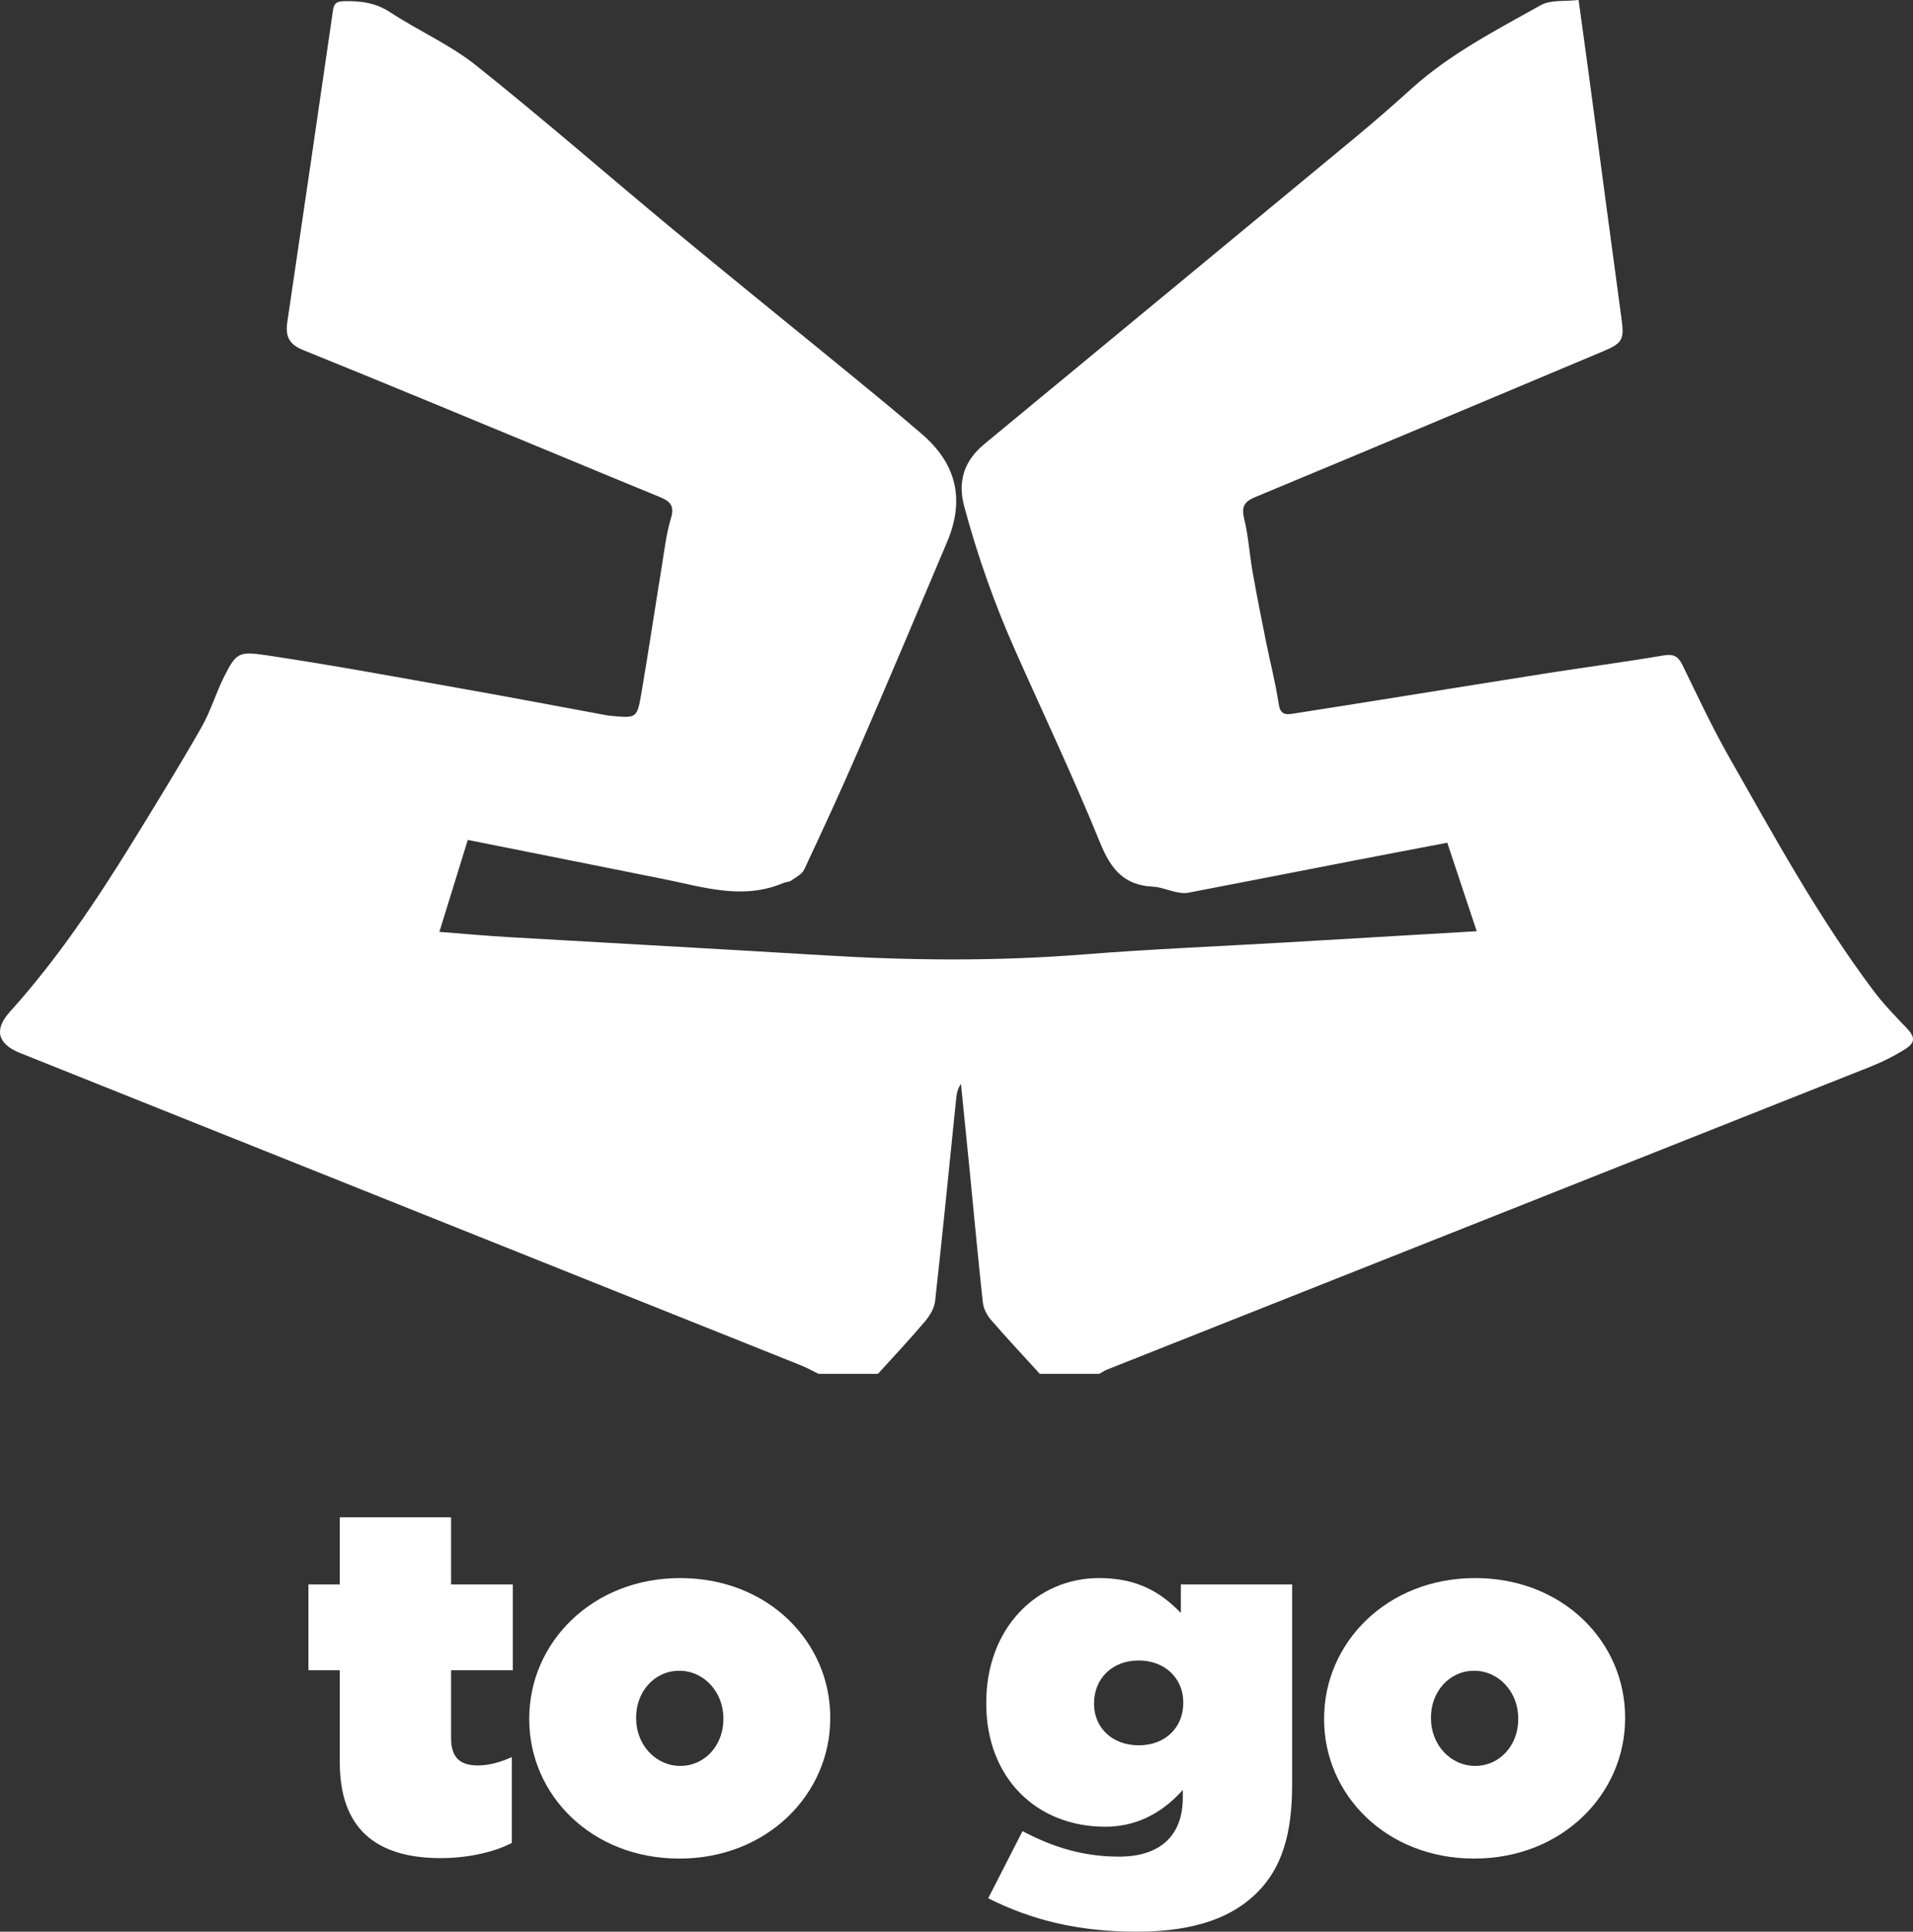 <?xml version="1.0" encoding="UTF-8"?><svg id="_レイヤー_2" xmlns="http://www.w3.org/2000/svg" viewBox="0 0 295.508 298.295"><rect x="0" y="0" width="295.508" height="298.295" fill="#333333" stroke="none"/><defs><style>.cls-1{fill:#fff;stroke-width:0px;}</style></defs><g id="_レイヤー_1-2"><path class="cls-1" d="m52.491,272.168v-14.239h-4.846v-13.255h4.846v-10.366h17.19v10.366h9.537v13.255h-9.537v10.449c0,3.107,1.439,4.246,4.163,4.246,1.584,0,3.407-.456,5.219-1.294v13.255c-2.724,1.439-6.814,2.351-10.977,2.351-10.148,0-15.595-4.701-15.595-14.767Z"/><path class="cls-1" d="m81.756,265.499v-.145c0-11.66,9.693-21.664,23.331-21.664,13.545,0,23.165,9.848,23.165,21.509v.155c0,11.66-9.693,21.653-23.321,21.653-13.555,0-23.176-9.848-23.176-21.509Zm29.99,0v-.145c0-4.09-3.024-7.352-6.814-7.352-3.863,0-6.669,3.262-6.669,7.197v.155c0,4.09,3.034,7.342,6.824,7.342,3.852,0,6.659-3.252,6.659-7.197Z"/><path class="cls-1" d="m152.65,293.138l5.302-10.366c4.619,2.423,9.237,3.935,14.912,3.935,6.441,0,9.848-3.334,9.848-9.092v-1.212c-2.351,2.651-6.213,5.685-11.961,5.685-10.677,0-18.402-7.58-18.402-19.013v-.145c0-11.588,7.87-19.241,17.418-19.241,6.048,0,9.61,2.278,12.644,5.385v-4.401h17.19v30.901c0,7.642-1.595,12.872-5.385,16.662-3.707,3.707-9.382,6.058-18.619,6.058-9.165,0-16.289-1.823-22.948-5.157Zm30.135-30.135v-.155c0-3.552-2.724-6.431-6.886-6.431-4.246,0-6.897,2.951-6.897,6.586v.155c0,3.552,2.734,6.358,6.897,6.358,4.235,0,6.886-2.879,6.886-6.514Z"/><path class="cls-1" d="m204.541,265.499v-.145c0-11.66,9.693-21.664,23.331-21.664,13.555,0,23.165,9.848,23.165,21.509v.155c0,11.66-9.693,21.653-23.321,21.653-13.555,0-23.176-9.848-23.176-21.509Zm29.99,0v-.145c0-4.09-3.024-7.352-6.814-7.352-3.863,0-6.669,3.262-6.669,7.197v.155c0,4.09,3.034,7.342,6.824,7.342,3.863,0,6.659-3.252,6.659-7.197Z"/><path class="cls-1" d="m126.449,212.161c-.91-.444-1.797-.948-2.735-1.323-40.196-16.081-80.396-32.151-120.595-48.223-3.486-1.394-4.097-3.596-1.594-6.368,7.241-8.019,13.222-16.942,18.877-26.097,3.636-5.887,7.258-11.787,10.694-17.79,1.435-2.506,2.257-5.355,3.563-7.944,1.865-3.698,2.304-3.854,6.668-3.202,10.2,1.523,20.346,3.412,30.504,5.212,7.341,1.301,14.665,2.699,21.997,4.052.204.038.413.052.62.071,3.862.362,3.966.368,4.617-3.433,1.117-6.528,2.092-13.08,3.159-19.617.411-2.521.694-5.093,1.434-7.52.627-2.058-.358-2.669-1.892-3.293-4.941-2.01-9.861-4.072-14.791-6.109-13.383-5.528-26.746-11.104-40.17-16.527-2.219-.897-2.737-2.196-2.423-4.316,2.375-16.036,4.729-32.076,7.053-48.12.149-1.028.506-1.382,1.563-1.418,2.603-.088,4.984.19,7.293,1.708,4.332,2.848,9.201,4.972,13.224,8.177,10.356,8.251,20.335,16.974,30.536,25.421,9.289,7.691,18.681,15.259,28.012,22.9,3.486,2.855,6.97,5.717,10.38,8.66,5.319,4.59,6.61,10.106,3.867,16.613-4.573,10.845-9.165,21.683-13.842,32.483-2.635,6.085-5.419,12.106-8.238,18.108-.345.735-1.296,1.214-2.026,1.727-.32.225-.808.195-1.186.357-6.263,2.679-12.365.631-18.5-.601-9.982-2.005-19.968-3.991-30.254-6.046-1.429,4.62-2.851,9.216-4.392,14.2,3.687.284,7.104.602,10.529.802,16.288.952,32.581,1.825,48.867,2.817,13.395.816,26.768.928,40.164-.138,10.31-.821,20.652-1.236,30.98-1.838,9.833-.573,19.666-1.154,29.699-1.743-1.525-4.584-3.005-9.035-4.544-13.664-4.688.895-9.296,1.763-13.9,2.655-8.708,1.688-17.411,3.399-26.123,5.067-.582.112-1.232.018-1.825-.102-1.221-.247-2.416-.778-3.639-.836-4.466-.213-6.498-2.743-8.129-6.746-4.102-10.067-8.762-19.906-13.179-29.845-3.192-7.182-5.794-14.574-7.833-22.166-1.047-3.897.044-7.054,3.117-9.592,19.096-15.773,38.198-31.537,57.278-47.329,2.986-2.472,5.904-5.03,8.786-7.624,5.938-5.346,13.003-8.966,19.887-12.821,1.538-.861,3.734-.548,5.844-.802.619,4.516,1.209,8.741,1.775,12.968,1.619,12.088,3.207,24.18,4.855,36.263.434,3.181.191,3.749-2.855,5.028-17.885,7.51-35.76,15.047-53.675,22.483-1.796.745-2.21,1.521-1.752,3.4.648,2.658.809,5.43,1.286,8.134.642,3.639,1.367,7.265,2.095,10.888.637,3.172,1.464,6.312,1.935,9.507.217,1.475.864,1.75,2.043,1.567,5.674-.883,11.345-1.789,17.016-2.694,7.516-1.2,15.027-2.431,22.547-3.604,5.957-.928,11.936-1.716,17.878-2.728,1.557-.265,2.254.177,2.897,1.49,2.31,4.715,4.522,9.492,7.113,14.052,7.013,12.344,13.829,24.823,22.378,36.217,1.533,2.044,3.332,3.899,5.104,5.75,1.317,1.376,1.452,2.24-.15,3.259-1.711,1.089-3.563,2.012-5.451,2.762-39.272,15.599-78.558,31.162-117.838,46.74-.439.174-.838.448-1.256.675h-9.169c-2.522-2.766-5.087-5.494-7.535-8.324-.628-.726-1.162-1.742-1.265-2.676-.749-6.818-1.372-13.651-2.045-20.478-.437-4.433-.892-8.863-1.339-13.295-.551.77-.665,1.556-.746,2.345-1.067,10.409-2.09,20.823-3.248,31.221-.124,1.109-.857,2.278-1.608,3.164-2.329,2.747-4.802,5.371-7.22,8.043h-9.169Z"/></g></svg>